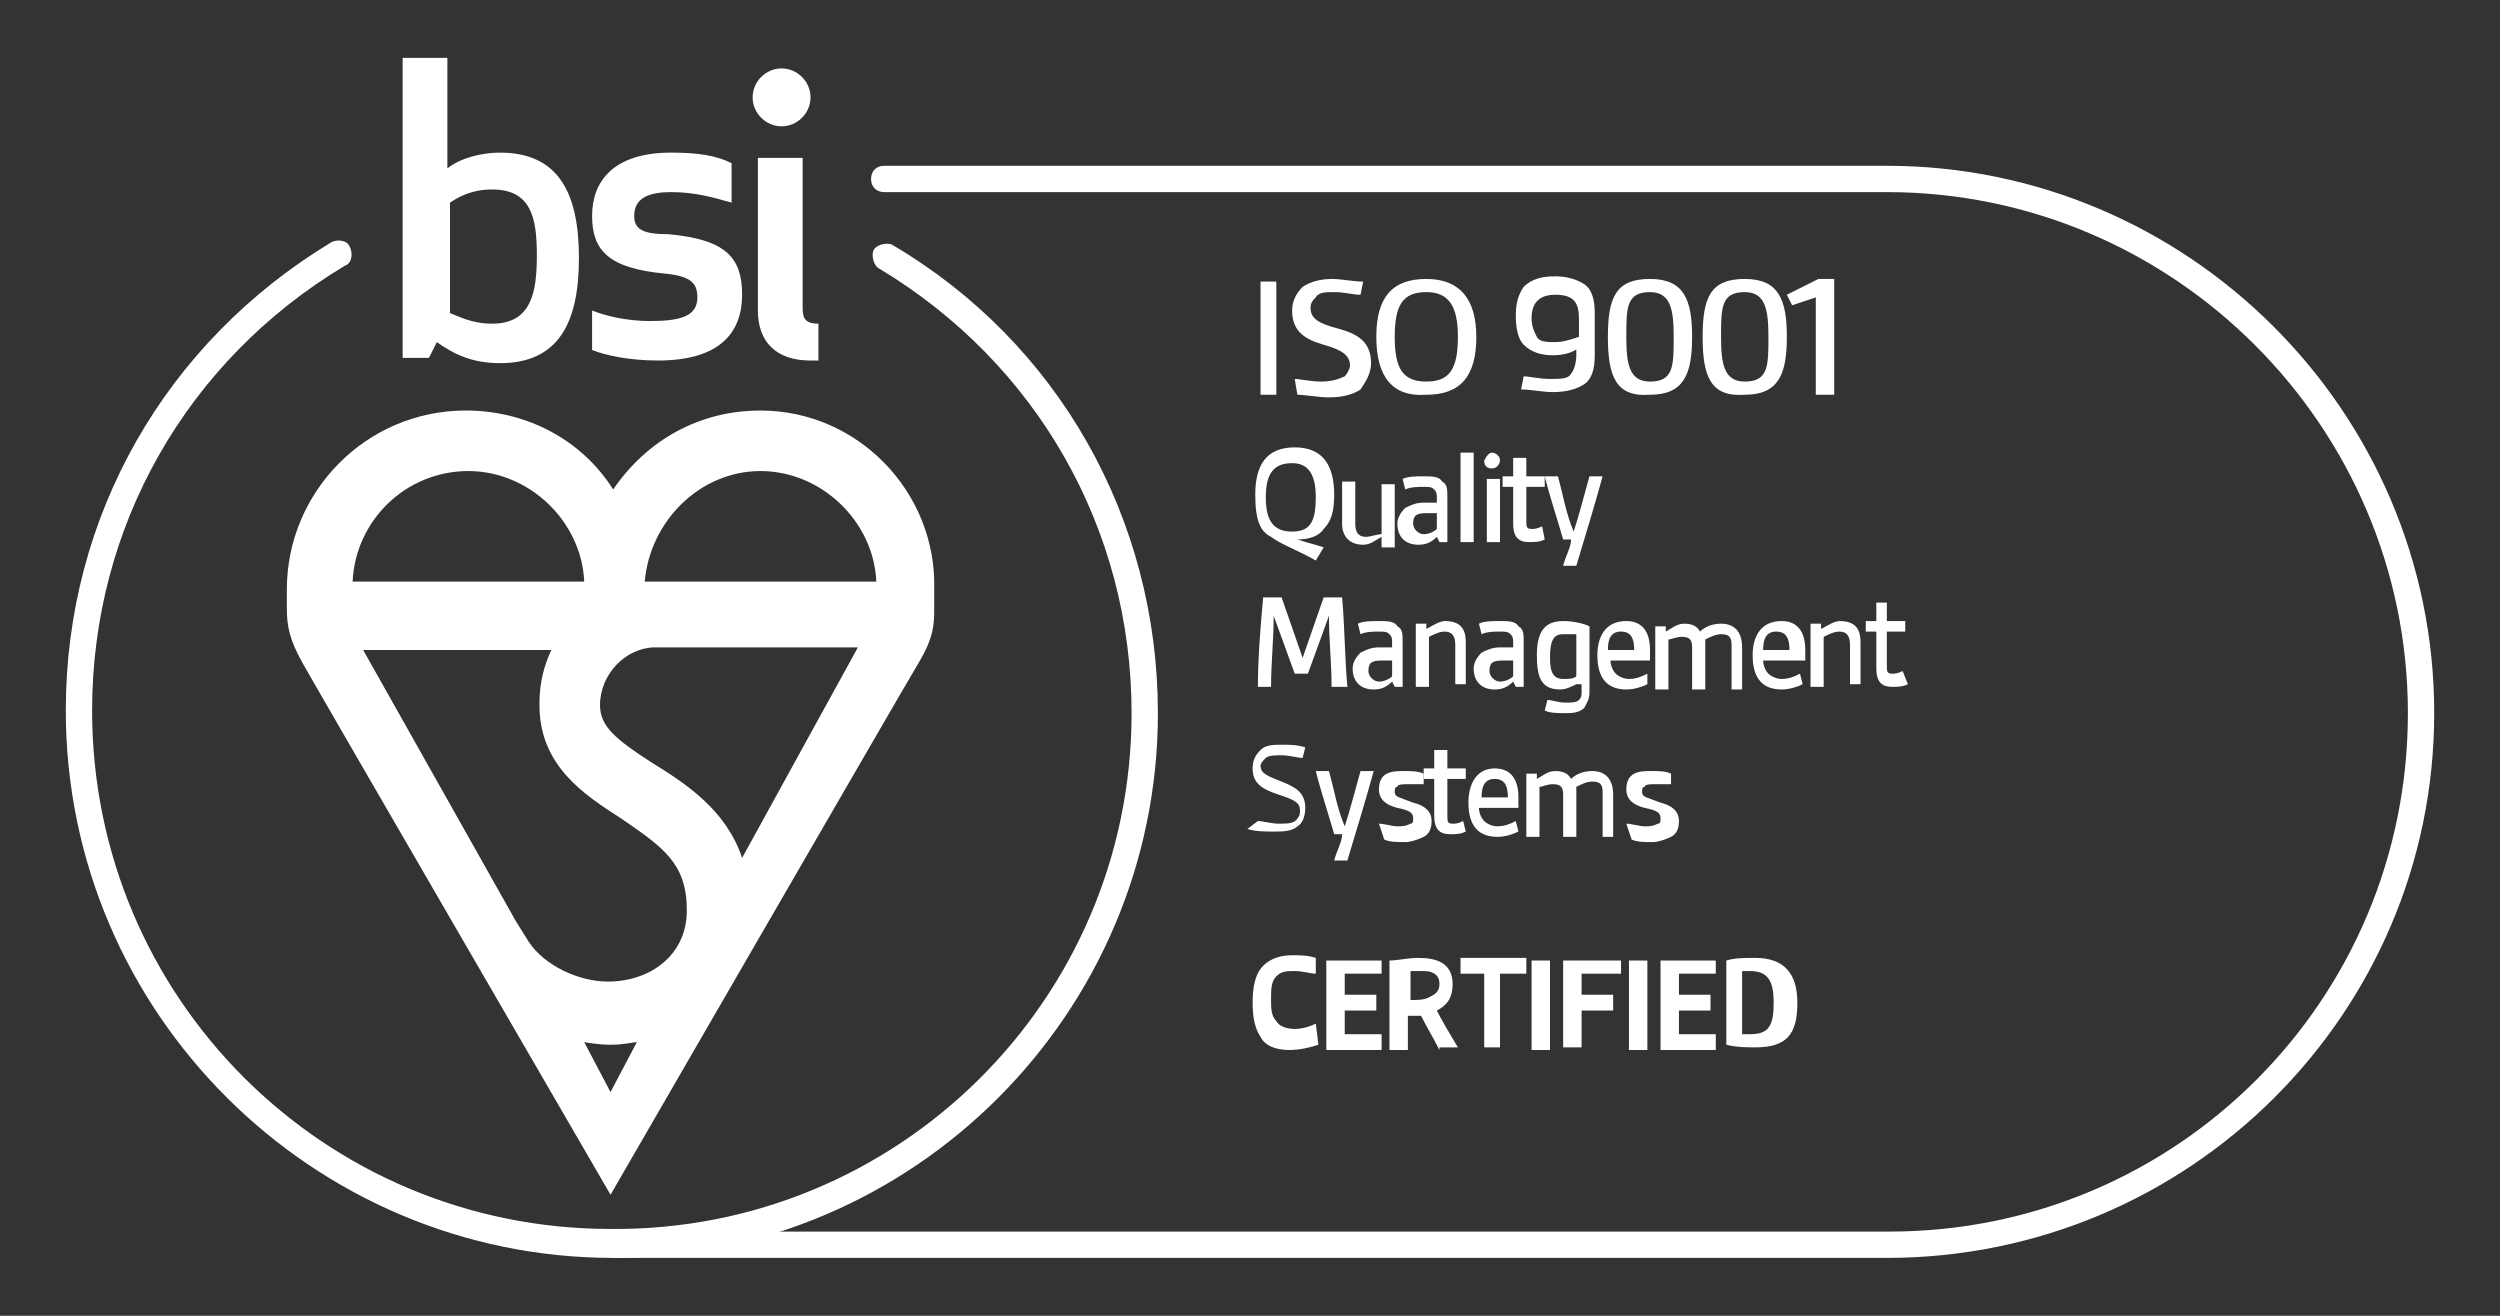 <?xml version="1.0" encoding="utf-8"?>
<!-- Generator: Adobe Illustrator 24.3.0, SVG Export Plug-In . SVG Version: 6.00 Build 0)  -->
<svg version="1.1" xmlns="http://www.w3.org/2000/svg" xmlns:xlink="http://www.w3.org/1999/xlink" x="0px" y="0px"
	 viewBox="0 0 95 50" style="enable-background:new 0 0 95 50;" xml:space="preserve">
<rect x="0" y="0" width="95" height="50" fill="#333333" stroke="none"/>
<style type="text/css">
	.st0{fill:#FFFFFF;}
</style>
<g id="Black_background">
</g>
<g id="Scheme_type">
	<g>
		<path class="st0" d="M50.1,39.7c-0.3,0.1-0.7,0.2-1.1,0.2c-0.4,0-0.9-0.1-1.1-0.5c-0.2-0.3-0.3-0.7-0.3-1.3c0-0.6,0.1-1.1,0.4-1.4
			c0.3-0.3,0.7-0.4,1.1-0.4c0.3,0,0.6,0,0.9,0.1l0,0.6c-0.2,0-0.5-0.1-0.8-0.1c-0.3,0-0.5,0-0.7,0.2c-0.2,0.2-0.2,0.5-0.2,0.9
			c0,0.3,0,0.6,0.2,0.8c0.1,0.2,0.4,0.3,0.7,0.3s0.6-0.1,0.8-0.2L50.1,39.7z"/>
		<path class="st0" d="M50.4,39.9v-3.4h2.1V37h-1.4v0.8h1.2v0.6h-1.2v0.9h1.4v0.6H50.4z"/>
		<path class="st0" d="M54.7,39.9c-0.2-0.4-0.5-0.9-0.7-1.3c-0.1,0-0.3,0-0.5,0v1.3h-0.7v-3.4c0.3,0,0.7-0.1,1.1-0.1
			c0.7,0,1.3,0.2,1.3,1c0,0.5-0.2,0.8-0.6,1c0.2,0.4,0.5,0.9,0.8,1.4H54.7z M53.6,38c0.3,0,0.5,0,0.7-0.1c0.2-0.1,0.4-0.2,0.4-0.5
			c0-0.4-0.3-0.5-0.6-0.5c-0.2,0-0.3,0-0.5,0V38z"/>
		<path class="st0" d="M56.4,39.9V37h-0.9v-0.6h2.5V37H57v2.8H56.4z"/>
		<path class="st0" d="M58.2,39.9v-3.4h0.7v3.4H58.2z"/>
		<path class="st0" d="M59.4,39.9v-3.4h2.2V37h-1.5v0.8h1.2v0.6h-1.2v1.4H59.4z"/>
		<path class="st0" d="M61.9,39.9v-3.4h0.7v3.4H61.9z"/>
		<path class="st0" d="M63.1,39.9v-3.4h2.1V37h-1.4v0.8h1.2v0.6h-1.2v0.9h1.4v0.6H63.1z"/>
		<path class="st0" d="M65.6,36.5c0.3-0.1,0.7-0.1,1.1-0.1c1.1,0,1.6,0.6,1.6,1.7c0,1.2-0.4,1.7-1.6,1.7c-0.3,0-0.7,0-1.1-0.1V36.5z
			 M66.2,39.3c0.1,0,0.2,0,0.3,0c0.7,0,0.9-0.3,0.9-1.2c0-0.8-0.2-1.2-0.9-1.2c-0.1,0-0.2,0-0.3,0V39.3z"/>
	</g>
</g>
<g id="Scheme_text">
	<g>
		<g>
			<path class="st0" d="M47.9,15v-4.3h0.6V15H47.9z"/>
			<path class="st0" d="M49.2,14.4c0.2,0,0.6,0.1,1,0.1c0.4,0,0.7-0.1,0.9-0.2c0.1-0.1,0.2-0.3,0.2-0.4c0-0.4-0.3-0.6-1-0.8
				c-0.7-0.2-1.2-0.5-1.2-1.3c0-0.4,0.2-0.7,0.4-0.9c0.3-0.2,0.7-0.3,1.1-0.3c0.4,0,0.8,0.1,1.2,0.1l-0.1,0.5c-0.3,0-0.6-0.1-1-0.1
				c-0.3,0-0.6,0-0.7,0.2c-0.1,0.1-0.2,0.2-0.2,0.4c0,0.4,0.3,0.6,1.1,0.8c0.7,0.2,1.2,0.5,1.2,1.3c0,0.4-0.2,0.7-0.4,1
				c-0.3,0.2-0.7,0.3-1.2,0.3c-0.4,0-0.9-0.1-1.2-0.1L49.2,14.4z"/>
			<path class="st0" d="M52.3,12.8c0-1.5,0.6-2.2,1.9-2.2c1.3,0,1.9,0.8,1.9,2.2c0,1.5-0.6,2.2-1.9,2.2
				C52.9,15.1,52.3,14.3,52.3,12.8z M55.4,12.8c0-1.1-0.3-1.7-1.2-1.7c-0.9,0-1.2,0.5-1.2,1.7s0.3,1.7,1.2,1.7
				C55.1,14.5,55.4,14,55.4,12.8z"/>
			<path class="st0" d="M60,13.2c-0.2,0.2-0.6,0.3-1,0.3c-0.4,0-0.8-0.1-1.1-0.4c-0.2-0.2-0.3-0.6-0.3-1.1c0-0.5,0.1-0.8,0.3-1.1
				c0.3-0.3,0.7-0.4,1.2-0.4c0.4,0,0.8,0.1,1.1,0.3c0.3,0.2,0.4,0.6,0.4,1.1v1.6c0,0.5-0.1,0.9-0.4,1.1c-0.3,0.2-0.7,0.3-1.2,0.3
				c-0.4,0-0.8-0.1-1.2-0.1l0.1-0.5c0.2,0,0.6,0.1,1,0.1c0.4,0,0.7,0,0.8-0.2c0.1-0.1,0.2-0.4,0.2-0.7V13.2z M60,12.1
				c0-0.6-0.2-0.9-0.9-0.9c-0.6,0-0.9,0.3-0.9,0.9c0,0.3,0.1,0.5,0.2,0.7c0.1,0.2,0.4,0.2,0.7,0.2c0.3,0,0.6-0.1,0.9-0.2V12.1z"/>
			<path class="st0" d="M61.1,12.8c0-1.5,0.3-2.2,1.6-2.2c1.3,0,1.6,0.8,1.6,2.2c0,1.4-0.3,2.2-1.6,2.2
				C61.4,15.1,61.1,14.3,61.1,12.8z M63.6,12.8c0-1-0.1-1.7-0.9-1.7c-0.9,0-0.9,0.6-0.9,1.7c0,1,0.1,1.7,0.9,1.7
				C63.6,14.5,63.6,13.9,63.6,12.8z"/>
			<path class="st0" d="M64.7,12.8c0-1.5,0.3-2.2,1.6-2.2c1.3,0,1.6,0.8,1.6,2.2c0,1.4-0.3,2.2-1.6,2.2C65,15.1,64.7,14.3,64.7,12.8
				z M67.2,12.8c0-1-0.1-1.7-0.9-1.7c-0.9,0-0.9,0.6-0.9,1.7c0,1,0.1,1.7,0.9,1.7C67.2,14.5,67.2,13.9,67.2,12.8z"/>
			<path class="st0" d="M69,15v-3.7l-0.9,0.3l-0.2-0.4l1.2-0.6h0.6V15H69z"/>
			<path class="st0" d="M50,21.3c-0.7-0.4-1.3-0.6-1.7-0.9c-0.4-0.2-0.6-0.6-0.6-1.6c0-1.1,0.4-1.8,1.5-1.8c1,0,1.5,0.6,1.5,1.8
				c0,0.6-0.1,1-0.4,1.3c-0.2,0.3-0.6,0.4-1,0.4v0c0.3,0.1,0.7,0.2,1,0.3L50,21.3z M50,18.9c0-0.9-0.3-1.3-0.9-1.3
				c-0.7,0-1,0.4-1,1.3c0,0.9,0.3,1.3,1,1.3C49.8,20.2,50,19.8,50,18.9z"/>
			<path class="st0" d="M52.5,20.6l0-0.2c-0.2,0.1-0.4,0.3-0.7,0.3c-0.5,0-0.8-0.3-0.8-0.8v-1.6h0.5v1.6c0,0.3,0.1,0.5,0.4,0.5
				c0.2,0,0.4-0.1,0.6-0.1v-1.9h0.5v2.4H52.5z"/>
			<path class="st0" d="M54.7,20.6l-0.1-0.2c-0.2,0.2-0.4,0.3-0.7,0.3c-0.5,0-0.8-0.3-0.8-0.8c0-0.2,0.1-0.4,0.3-0.6
				c0.2-0.1,0.4-0.2,0.7-0.2c0.2,0,0.4,0,0.5,0v-0.2c0-0.1,0-0.2-0.1-0.3c-0.1-0.1-0.2-0.1-0.4-0.1c-0.2,0-0.5,0-0.7,0.1l-0.1-0.4
				c0.2-0.1,0.5-0.1,0.8-0.1c0.3,0,0.6,0,0.7,0.2c0.2,0.1,0.2,0.3,0.2,0.6v1.7H54.7z M54.6,19.5c-0.1,0-0.3,0-0.4,0
				c-0.4,0-0.5,0.1-0.5,0.4c0,0.2,0.2,0.4,0.4,0.4c0.2,0,0.4-0.1,0.5-0.2V19.5z"/>
			<path class="st0" d="M55.5,20.6v-3.4H56v3.4H55.5z"/>
			<path class="st0" d="M56.7,17.2c0.1,0,0.3,0.1,0.3,0.3c0,0.1-0.1,0.3-0.3,0.3s-0.3-0.1-0.3-0.3C56.5,17.3,56.6,17.2,56.7,17.2z
				 M56.5,20.6v-2.4H57v2.4H56.5z"/>
			<path class="st0" d="M58.7,20.5c-0.2,0.1-0.4,0.1-0.6,0.1c-0.4,0-0.6-0.2-0.6-0.7v-1.4h-0.4v-0.4l0.4,0l0-0.7H58v0.7h0.7v0.4H58
				v1.3c0,0.2,0,0.3,0.2,0.3c0.1,0,0.2,0,0.4-0.1L58.7,20.5z"/>
			<path class="st0" d="M59.4,21.5c0.1-0.4,0.3-0.7,0.3-1h-0.3c-0.2-0.7-0.5-1.6-0.7-2.4h0.5c0.2,0.7,0.3,1.4,0.6,2.1h0
				c0.2-0.6,0.4-1.4,0.6-2.1h0.5c-0.3,1.1-0.7,2.4-1,3.4H59.4z"/>
			<path class="st0" d="M50.6,26.1c0-0.9-0.1-1.8-0.1-2.7h0l-0.8,2.2h-0.5l-0.8-2.2h0c0,0.9-0.1,1.8-0.1,2.7h-0.5
				c0-1.1,0.1-2.3,0.2-3.4h0.7l0.8,2.3h0l0.8-2.3h0.7c0.1,1.1,0.1,2.3,0.2,3.4H50.6z"/>
			<path class="st0" d="M53,26.1l-0.1-0.2c-0.2,0.2-0.4,0.3-0.7,0.3c-0.5,0-0.8-0.3-0.8-0.8c0-0.2,0.1-0.4,0.3-0.6
				c0.2-0.1,0.4-0.2,0.7-0.2c0.2,0,0.4,0,0.5,0v-0.2c0-0.1,0-0.2-0.1-0.3c-0.1-0.1-0.2-0.1-0.4-0.1c-0.2,0-0.5,0-0.7,0.1l-0.1-0.4
				c0.2-0.1,0.5-0.1,0.8-0.1c0.3,0,0.6,0,0.7,0.2c0.2,0.1,0.2,0.3,0.2,0.6v1.7H53z M52.9,25.1c-0.1,0-0.3,0-0.4,0
				c-0.4,0-0.5,0.1-0.5,0.4c0,0.2,0.2,0.4,0.4,0.4c0.2,0,0.4-0.1,0.5-0.2V25.1z"/>
			<path class="st0" d="M55.3,26.1v-1.6c0-0.3-0.1-0.5-0.4-0.5c-0.2,0-0.4,0.1-0.6,0.2v1.9h-0.5v-2.4h0.4l0,0.2
				c0.2-0.1,0.5-0.3,0.7-0.3c0.6,0,0.8,0.3,0.8,0.8v1.6H55.3z"/>
			<path class="st0" d="M57.6,26.1l-0.1-0.2c-0.2,0.2-0.4,0.3-0.7,0.3c-0.5,0-0.8-0.3-0.8-0.8c0-0.2,0.1-0.4,0.3-0.6
				c0.2-0.1,0.4-0.2,0.7-0.2c0.2,0,0.4,0,0.5,0v-0.2c0-0.1,0-0.2-0.1-0.3c-0.1-0.1-0.2-0.1-0.4-0.1c-0.2,0-0.5,0-0.7,0.1l-0.1-0.4
				c0.2-0.1,0.5-0.1,0.8-0.1c0.3,0,0.6,0,0.7,0.2c0.2,0.1,0.2,0.3,0.2,0.6v1.7H57.6z M57.5,25.1c-0.1,0-0.3,0-0.4,0
				c-0.4,0-0.5,0.1-0.5,0.4c0,0.2,0.2,0.4,0.4,0.4c0.2,0,0.4-0.1,0.5-0.2V25.1z"/>
			<path class="st0" d="M59.9,26c-0.2,0.1-0.4,0.2-0.6,0.2c-0.7,0-0.9-0.4-0.9-1.3c0-0.9,0.3-1.3,1-1.3c0.4,0,0.8,0.1,1,0.2v2.5
				c0,0.3-0.1,0.4-0.2,0.6c-0.2,0.2-0.5,0.2-0.7,0.2c-0.3,0-0.6,0-0.8-0.1l0.1-0.4c0.2,0,0.4,0.1,0.7,0.1c0.2,0,0.4,0,0.5-0.1
				c0.1-0.1,0.1-0.2,0.1-0.3V26z M59.9,24.1c-0.1,0-0.3,0-0.5,0c-0.4,0-0.5,0.3-0.5,0.9c0,0.5,0.1,0.8,0.5,0.8c0.2,0,0.4,0,0.5-0.1
				V24.1z"/>
			<path class="st0" d="M62.6,26c-0.2,0.1-0.5,0.2-0.8,0.2c-0.7,0-1.1-0.4-1.1-1.3c0-0.7,0.3-1.3,1.1-1.3c0.6,0,0.9,0.4,0.9,1.1
				c0,0.1,0,0.3,0,0.4h-1.5c0,0.2,0.1,0.4,0.2,0.5c0.1,0.1,0.3,0.2,0.5,0.2c0.3,0,0.5-0.1,0.7-0.2L62.6,26z M62.1,24.7
				c0-0.4-0.1-0.7-0.5-0.7c-0.4,0-0.5,0.3-0.5,0.7H62.1z"/>
			<path class="st0" d="M65.8,26.1v-1.6c0-0.3-0.1-0.4-0.4-0.4c-0.2,0-0.4,0.1-0.6,0.2c0,0.1,0,0.2,0,0.3v1.6h-0.5v-1.6
				c0-0.3-0.1-0.4-0.4-0.4c-0.2,0-0.4,0.1-0.5,0.1v1.9h-0.5v-2.4h0.4l0,0.2c0.2-0.1,0.4-0.3,0.7-0.3c0.3,0,0.5,0.1,0.6,0.3
				c0.2-0.2,0.5-0.3,0.8-0.3c0.5,0,0.8,0.3,0.8,0.9v1.6H65.8z"/>
			<path class="st0" d="M68.5,26c-0.2,0.1-0.5,0.2-0.8,0.2c-0.7,0-1.1-0.4-1.1-1.3c0-0.7,0.3-1.3,1.1-1.3c0.6,0,0.9,0.4,0.9,1.1
				c0,0.1,0,0.3,0,0.4H67c0,0.2,0.1,0.4,0.2,0.5c0.1,0.1,0.3,0.2,0.5,0.2c0.3,0,0.5-0.1,0.7-0.2L68.5,26z M68,24.7
				c0-0.4-0.1-0.7-0.5-0.7c-0.4,0-0.5,0.3-0.5,0.7H68z"/>
			<path class="st0" d="M70.3,26.1v-1.6c0-0.3-0.1-0.5-0.4-0.5c-0.2,0-0.4,0.1-0.6,0.2v1.9h-0.5v-2.4h0.4l0,0.2
				c0.2-0.1,0.5-0.3,0.7-0.3c0.6,0,0.8,0.3,0.8,0.8v1.6H70.3z"/>
			<path class="st0" d="M72.5,26c-0.2,0.1-0.4,0.1-0.6,0.1c-0.4,0-0.6-0.2-0.6-0.7v-1.4h-0.4v-0.4l0.4,0l0-0.7h0.4v0.7h0.7v0.4h-0.7
				v1.3c0,0.2,0,0.3,0.2,0.3c0.1,0,0.2,0,0.4-0.1L72.5,26z"/>
			<path class="st0" d="M47.8,31.2c0.2,0,0.5,0.1,0.8,0.1c0.3,0,0.6,0,0.7-0.2c0.1-0.1,0.1-0.2,0.1-0.3c0-0.3-0.2-0.4-0.8-0.6
				c-0.6-0.2-1-0.4-1-1c0-0.3,0.1-0.5,0.3-0.7c0.2-0.2,0.5-0.2,0.8-0.2s0.6,0,0.9,0.1l-0.1,0.4c-0.2,0-0.5-0.1-0.8-0.1
				c-0.2,0-0.5,0-0.6,0.1c-0.1,0.1-0.2,0.2-0.2,0.3c0,0.3,0.3,0.4,0.8,0.6c0.5,0.2,0.9,0.4,0.9,1c0,0.3-0.1,0.6-0.3,0.7
				c-0.2,0.2-0.6,0.2-0.9,0.2c-0.3,0-0.7,0-1-0.1L47.8,31.2z"/>
			<path class="st0" d="M50.7,32.7c0.1-0.4,0.3-0.7,0.3-1h-0.3c-0.2-0.7-0.5-1.6-0.7-2.4h0.5c0.2,0.7,0.3,1.4,0.6,2.1h0
				c0.2-0.6,0.4-1.4,0.6-2.1h0.5c-0.3,1.1-0.7,2.4-1,3.4H50.7z"/>
			<path class="st0" d="M52.4,31.3c0.2,0,0.5,0.1,0.7,0.1c0.2,0,0.3,0,0.5-0.1c0.1,0,0.1-0.1,0.1-0.2c0-0.2-0.1-0.3-0.6-0.4
				c-0.4-0.1-0.7-0.3-0.7-0.7c0-0.3,0.1-0.5,0.3-0.6c0.2-0.1,0.4-0.1,0.7-0.1c0.2,0,0.5,0,0.7,0.1l0,0.4c-0.2,0-0.4,0-0.6,0
				c-0.2,0-0.4,0-0.4,0.1c-0.1,0-0.1,0.1-0.1,0.2c0,0.2,0.2,0.2,0.7,0.4c0.4,0.1,0.7,0.3,0.7,0.7c0,0.3-0.1,0.5-0.3,0.6
				c-0.2,0.1-0.5,0.2-0.7,0.2c-0.3,0-0.6,0-0.8-0.1L52.4,31.3z"/>
			<path class="st0" d="M55.7,31.6c-0.2,0.1-0.4,0.1-0.6,0.1c-0.4,0-0.6-0.2-0.6-0.7v-1.4h-0.4v-0.4l0.4,0l0-0.7H55v0.7h0.7v0.4H55
				V31c0,0.2,0,0.3,0.2,0.3c0.1,0,0.2,0,0.4-0.1L55.7,31.6z"/>
			<path class="st0" d="M57.7,31.6c-0.2,0.1-0.5,0.2-0.8,0.2c-0.7,0-1.1-0.4-1.1-1.3c0-0.7,0.3-1.3,1-1.3c0.6,0,0.9,0.4,0.9,1.1
				c0,0.1,0,0.3,0,0.4h-1.5c0,0.2,0.1,0.4,0.2,0.5c0.1,0.1,0.3,0.2,0.5,0.2c0.3,0,0.5-0.1,0.7-0.2L57.7,31.6z M57.3,30.3
				c0-0.4-0.1-0.7-0.5-0.7c-0.4,0-0.5,0.3-0.5,0.7H57.3z"/>
			<path class="st0" d="M60.9,31.7v-1.6c0-0.3-0.1-0.4-0.4-0.4c-0.2,0-0.4,0.1-0.6,0.2c0,0.1,0,0.2,0,0.3v1.6h-0.5v-1.6
				c0-0.3-0.1-0.4-0.4-0.4c-0.2,0-0.4,0.1-0.5,0.1v1.9h-0.5v-2.4h0.4l0,0.2c0.2-0.1,0.4-0.3,0.7-0.3c0.3,0,0.5,0.1,0.6,0.3
				c0.2-0.2,0.5-0.3,0.8-0.3c0.5,0,0.8,0.3,0.8,0.9v1.6H60.9z"/>
			<path class="st0" d="M61.8,31.3c0.2,0,0.5,0.1,0.7,0.1c0.2,0,0.3,0,0.5-0.1c0.1,0,0.1-0.1,0.1-0.2c0-0.2-0.1-0.3-0.6-0.4
				c-0.4-0.1-0.7-0.3-0.7-0.7c0-0.3,0.1-0.5,0.3-0.6c0.2-0.1,0.4-0.1,0.7-0.1c0.2,0,0.5,0,0.7,0.1l0,0.4c-0.2,0-0.4,0-0.6,0
				c-0.2,0-0.4,0-0.4,0.1c-0.1,0-0.1,0.1-0.1,0.2c0,0.2,0.2,0.2,0.7,0.4c0.4,0.1,0.7,0.3,0.7,0.7c0,0.3-0.1,0.5-0.3,0.6
				c-0.2,0.1-0.5,0.2-0.7,0.2c-0.3,0-0.6,0-0.8-0.1L61.8,31.3z"/>
		</g>
	</g>
</g>
<g id="Key_line">
	<path class="st0" d="M71.7,47.8H23.3c-0.3,0-0.5-0.2-0.5-0.5c0-0.3,0.2-0.5,0.5-0.5h48.5c10.9,0,19.7-8.8,19.7-19.7
		S82.6,7.3,71.7,7.3H33.6c-0.3,0-0.5-0.2-0.5-0.5s0.2-0.5,0.5-0.5h38.1c11.4,0,20.8,9.3,20.8,20.8C92.5,38.5,83.2,47.8,71.7,47.8z"
		/>
</g>
<g id="Roundel">
	<g>
		<path class="st0" d="M24.5,22.1c0.2-2.3,2.1-4.2,4.4-4.2c2.3,0,4.3,1.9,4.4,4.2H24.5z M28.2,32.6c-0.6-1.8-2.1-2.8-3.4-3.6
			c-1.4-0.9-2-1.4-2-2.2c0-1.2,1-2.2,2.1-2.2h7.7L28.2,32.6z M22.2,39.6c0,0,0.5,0.1,1,0.1c0.5,0,0.9-0.1,1-0.1l-1,1.9L22.2,39.6z
			 M21,24.6c-0.3,0.6-0.5,1.3-0.5,2.1h0c0,0,0,0,0,0.1v0c0,2.3,1.7,3.4,3.1,4.3c1.6,1.1,2.5,1.7,2.5,3.5c0,1.7-1.4,2.7-3,2.7
			c-1.1,0-2.4-0.6-3-1.5l-0.5-0.8l-5.8-10.3H21z M17.8,17.9c2.3,0,4.3,1.9,4.4,4.2h-8.8C13.5,19.8,15.4,17.9,17.8,17.9 M28.9,15.6
			c-2.3,0-4.3,1.1-5.6,3c-1.2-1.9-3.3-3-5.6-3c-3.8,0-6.8,3.1-6.8,6.8c0,0,0,0,0,0.7c0,0.7,0.1,1.2,0.6,2.1
			c0.5,0.9,11.7,20.2,11.7,20.2s11.1-19.2,11.7-20.2c0.6-1,0.6-1.5,0.6-2.1v-0.7C35.6,18.7,32.6,15.6,28.9,15.6"/>
	</g>
	<g>
		<g>
			<path class="st0" d="M19,5.8c-0.7,0-1.5,0.2-2,0.6V2.2h-1.7v11.4h1l0.3-0.6c0.7,0.5,1.4,0.8,2.4,0.8c2.2,0,3-1.5,3-4
				C22,7.3,21.2,5.8,19,5.8 M18.7,7.2c1.5,0,1.7,1.1,1.7,2.5c0,1.4-0.2,2.6-1.7,2.6c-0.8,0-1.3-0.3-1.6-0.4V7.7
				C17.4,7.5,17.9,7.2,18.7,7.2 M24.1,8.2c0-0.7,0.6-0.9,1.4-0.9c0.9,0,1.6,0.2,2.3,0.4V6.2c-0.6-0.3-1.3-0.4-2.3-0.4
				c-2.2,0-3,1.1-3,2.4c0,1.3,0.6,2,2.8,2.2c1,0.1,1.2,0.4,1.2,0.9c0,0.7-0.6,0.9-1.8,0.9c-0.9,0-1.7-0.2-2.2-0.4v1.5
				c0.5,0.2,1.4,0.4,2.5,0.4c2.4,0,3.2-1.1,3.2-2.5c0-1.4-0.6-2.1-2.8-2.3C24.4,8.9,24.1,8.7,24.1,8.2 M30.8,13.7c0.2,0,0.3,0,0.3,0
				v-1.4c-0.5,0-0.6-0.2-0.6-0.6V6h-1.7v5.8C28.8,13,29.5,13.7,30.8,13.7 M28.6,3.7c0,0.6,0.5,1.1,1.1,1.1c0.6,0,1.1-0.5,1.1-1.1
				c0-0.6-0.5-1.1-1.1-1.1C29.1,2.6,28.6,3.1,28.6,3.7"/>
		</g>
	</g>
	<g>
		<path class="st0" d="M23.3,47.8c-11.4,0-20.8-9.3-20.8-20.8c0-7.4,3.8-14,10.1-17.8c0.2-0.1,0.6-0.1,0.7,0.2
			c0.1,0.2,0.1,0.6-0.2,0.7c-6,3.6-9.6,9.9-9.6,16.9c0,10.9,8.8,19.7,19.7,19.7C34.1,46.8,43,38,43,27.1c0-7-3.6-13.3-9.6-16.9
			c-0.2-0.1-0.3-0.5-0.2-0.7c0.1-0.2,0.5-0.3,0.7-0.2C40.2,13,44,19.7,44,27.1C44,38.5,34.7,47.8,23.3,47.8z"/>
	</g>
</g>
</svg>
